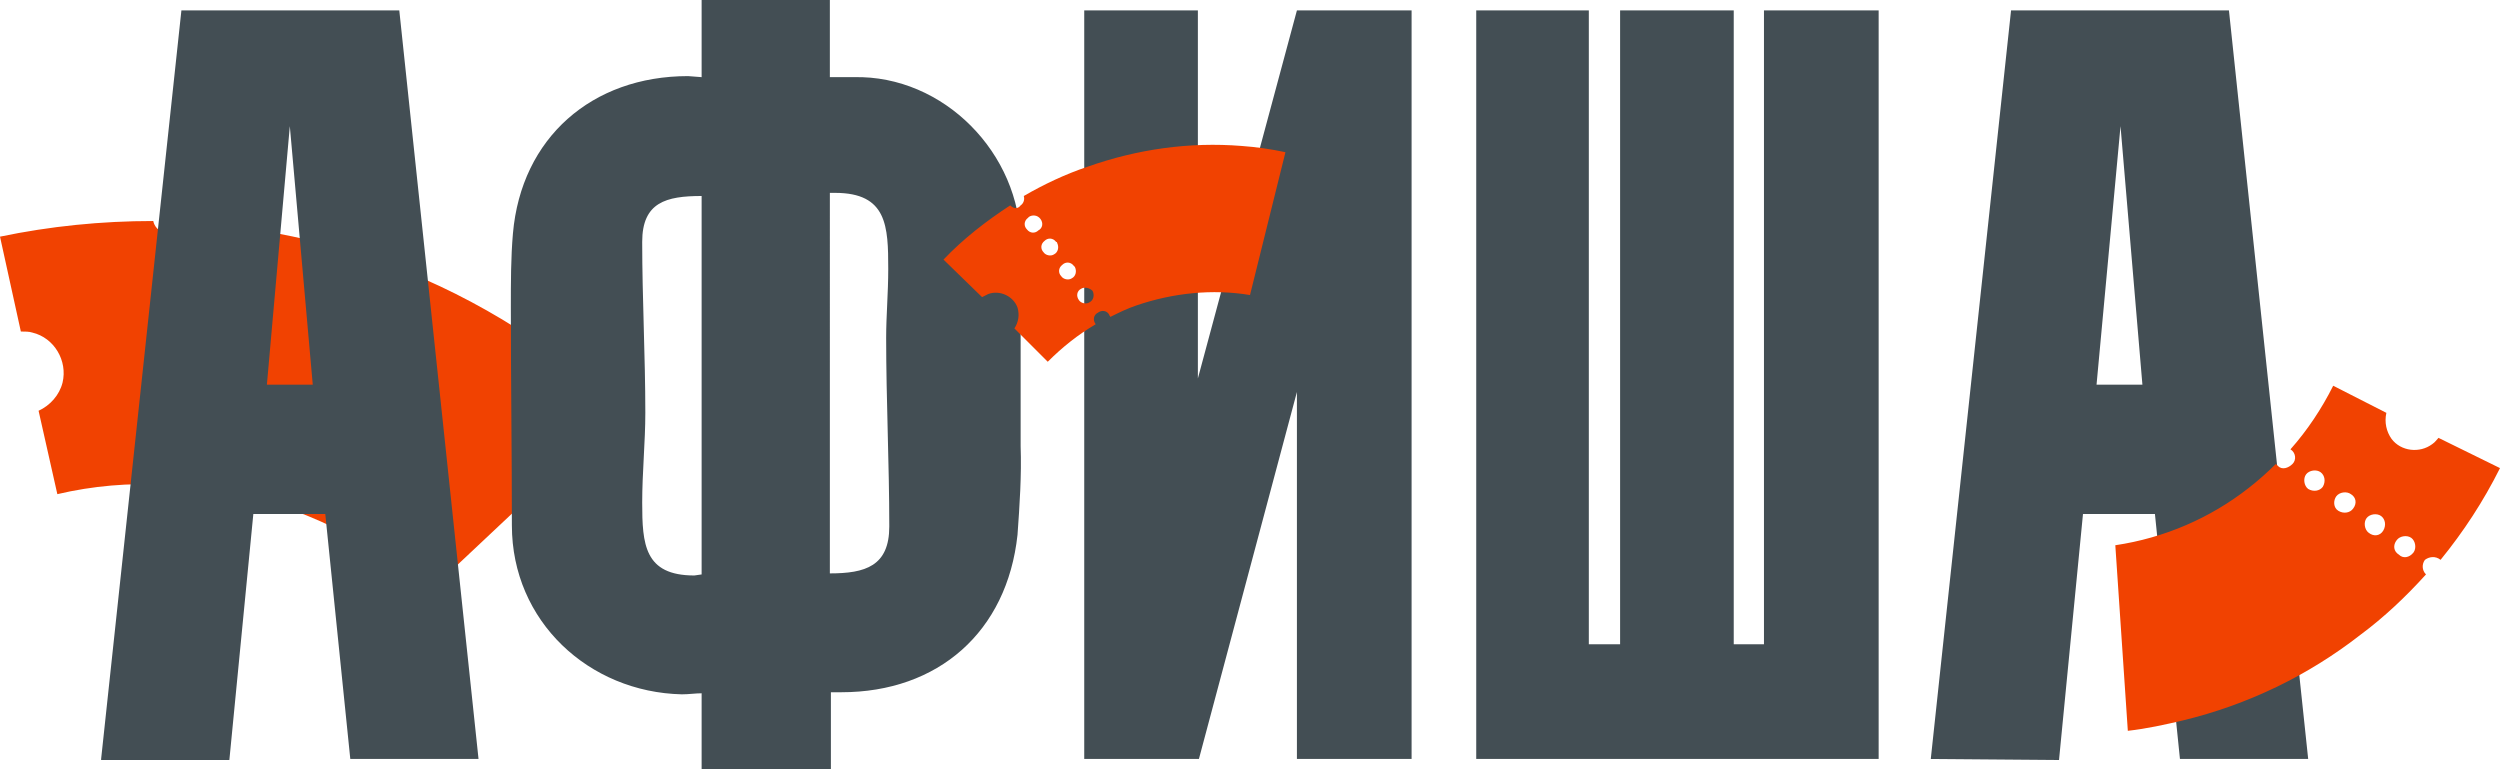 <?xml version="1.0" encoding="UTF-8"?> <!-- Generator: Adobe Illustrator 26.2.1, SVG Export Plug-In . SVG Version: 6.00 Build 0) --> <svg xmlns="http://www.w3.org/2000/svg" xmlns:xlink="http://www.w3.org/1999/xlink" id="Слой_1" x="0px" y="0px" viewBox="0 0 239.8 73.8" style="enable-background:new 0 0 239.8 73.8;" xml:space="preserve"> <style type="text/css"> .st0{fill:#F14201;} .st1{fill:#434E54;} </style> <path class="st0" d="M14.7,21.2c-5,0-9.9,0.5-14.7,1.5l2,9.1c0.4,0,0.8,0,1.1,0.1c2.1,0.5,3.4,2.7,2.9,4.8c-0.3,1.2-1.2,2.2-2.3,2.7 l1.8,8c3.4-0.8,6.9-1.1,10.4-0.9l0,0c0-0.8,0.6-1.5,1.4-1.5c0.8,0,1.5,0.6,1.5,1.4c0,0.1,0,0.3,0,0.4c1.6,0.2,3.3,0.5,4.9,0.8 c6.5,1.6,12.5,4.7,17.5,9.1l18.4-17.3c-1.8-1.8-3.8-3.4-5.8-5C46.5,29,38.3,25.1,29.5,23c-3.9-0.9-7.9-1.5-11.9-1.7 c-0.2,0.8-1,1.2-1.8,1C15.2,22.2,14.8,21.7,14.7,21.2L14.7,21.2z M18.5,41.2c0,0.8-0.6,1.5-1.4,1.5c-0.8,0-1.5-0.6-1.5-1.4 c0-0.8,0.6-1.5,1.3-1.5C17.8,39.8,18.5,40.4,18.5,41.2C18.5,41.2,18.5,41.2,18.5,41.2z M18.3,36.1c0,0.8-0.6,1.5-1.4,1.5 c-0.8,0-1.5-0.6-1.5-1.4c0-0.8,0.6-1.5,1.4-1.5c0,0,0,0,0,0C17.6,34.7,18.3,35.3,18.3,36.1z M18.1,31c0,0.8-0.6,1.5-1.4,1.5 c-0.8,0-1.5-0.6-1.5-1.4c0-0.8,0.6-1.5,1.4-1.5c0,0,0,0,0,0C17.4,29.6,18,30.2,18.1,31C18.1,31,18.1,31,18.1,31z M17.8,26 c0,0.8-0.6,1.5-1.4,1.5c-0.8,0-1.5-0.6-1.5-1.4c0-0.8,0.6-1.5,1.4-1.5C17.1,24.6,17.8,25.2,17.8,26C17.8,26,17.8,26,17.8,26z"></path> <path class="st1" d="M9.7,72.8L17.4,1h20.9l7.6,71.8H33.6l-2.4-23.5h-6.9l-2.3,23.6H9.7z M25.6,36.9H30l-2.2-24.8L25.6,36.9z"></path> <path class="st1" d="M49,29.5c0-2.4,0-4.8,0.2-7.1C50,13.2,56.8,7.3,66,7.3l1.3,0.1V0h12.3v7.4h2.3c8.6-0.2,16,7.3,16,16v19.4 c0.1,2.8-0.1,5.7-0.3,8.5c-1,9.3-7.6,15.1-16.9,15.1h-1v7.5H67.3v-7.4c-0.6,0-1.2,0.1-1.9,0.1c-8.9-0.2-16.3-7-16.3-16.2 C49.1,43.3,49,36.4,49,29.5z M61.6,48.2c0,4,0.2,7,5,7l0.7-0.1V18.8c-3.4,0-5.7,0.6-5.7,4.4c0,5.4,0.3,11,0.3,16.4 C61.9,42.4,61.6,45.3,61.6,48.2L61.6,48.2z M79.6,55c3.4,0,5.7-0.7,5.7-4.5c0-6-0.3-12.1-0.3-18.1c0-2.1,0.2-4.3,0.2-6.6 c0-4.1-0.1-7.3-5.1-7.3h-0.5V55z"></path> <path class="st1" d="M114.9,1v35.3L124.4,1h11v71.8h-11V37.6L115,72.8h-11V1H114.9z"></path> <path class="st1" d="M152.4,1v60.8h3V1h10.9v60.8h2.9V1h11v71.8h-38.6V1H152.4z"></path> <path class="st1" d="M185.2,72.8L192.9,1h20.9l7.6,71.8h-12.3l-2.4-23.5h-6.9l-2.3,23.6L185.2,72.8z M201.1,36.9h4.4l-2.1-24.8 L201.1,36.9z"></path> <path class="st0" d="M234.1,53.7c2.2-2.7,4.1-5.6,5.7-8.8l-5.9-2.9c-0.2,0.2-0.3,0.4-0.6,0.6c-1.2,0.9-3,0.7-3.9-0.5 c-0.5-0.7-0.7-1.6-0.5-2.5l-5.1-2.6c-1.1,2.2-2.5,4.3-4.1,6.1l0,0c0.5,0.3,0.6,1,0.2,1.4s-1,0.6-1.4,0.2l0,0 c-0.1-0.1-0.1-0.1-0.2-0.2c-0.8,0.8-1.7,1.6-2.6,2.3c-3.7,2.9-8.1,4.8-12.8,5.5l1.2,17.8c1.8-0.2,3.6-0.6,5.3-1 c6.2-1.5,12-4.3,17-8.2c2.3-1.7,4.4-3.7,6.3-5.8c-0.4-0.4-0.4-1-0.1-1.4C233,53.4,233.6,53.3,234.1,53.7L234.1,53.7z M221.4,46.9 c-0.4-0.3-0.5-1-0.2-1.4s1-0.5,1.4-0.2c0.4,0.3,0.5,0.9,0.2,1.4C222.5,47.1,221.9,47.2,221.4,46.9C221.4,46.9,221.4,46.9,221.4,46.9 z M224.3,49c-0.5-0.3-0.5-1-0.2-1.4s1-0.5,1.4-0.2c0.5,0.3,0.6,0.9,0.2,1.4c0,0,0,0,0,0C225.4,49.2,224.8,49.3,224.3,49 C224.3,49,224.3,49,224.3,49z M227.2,51.1c-0.4-0.3-0.5-1-0.2-1.4c0.3-0.4,1-0.5,1.4-0.2c0.4,0.3,0.5,0.9,0.2,1.4 C228.3,51.4,227.7,51.5,227.2,51.1C227.2,51.2,227.2,51.2,227.2,51.1L227.2,51.1z M230.1,53.2c-0.5-0.3-0.6-0.9-0.2-1.4c0,0,0,0,0,0 c0.3-0.4,1-0.5,1.4-0.2c0.4,0.3,0.5,1,0.2,1.4C231.1,53.5,230.5,53.6,230.1,53.2z"></path> <path class="st0" d="M96.9,19.7c-2.3,1.5-4.5,3.2-6.4,5.2l3.7,3.6c0.2-0.1,0.4-0.2,0.6-0.3c1.1-0.4,2.4,0.2,2.8,1.3 c0.2,0.7,0.1,1.4-0.3,2l3.2,3.2c1.4-1.4,2.9-2.6,4.6-3.6l0,0c-0.3-0.4-0.2-0.9,0.2-1.1c0.4-0.3,0.9-0.2,1.1,0.2c0,0,0,0,0,0 c0,0.1,0.1,0.1,0.1,0.2c0.8-0.4,1.6-0.8,2.5-1.1c3.5-1.2,7.3-1.6,10.9-1l3.4-13.7c-1.4-0.3-2.8-0.5-4.2-0.6c-5-0.4-10,0.3-14.8,2 c-2.1,0.7-4.2,1.7-6.1,2.8c0.1,0.3,0,0.7-0.3,0.9C97.6,20.1,97.2,20,96.9,19.7z M104.8,27.9c0.2,0.4,0.1,0.9-0.3,1.1 c-0.3,0.2-0.8,0.1-1-0.2c-0.3-0.4-0.2-0.9,0.2-1.1C104,27.5,104.5,27.6,104.8,27.9C104.7,27.9,104.7,27.9,104.8,27.9z M103.1,25.6 c0.2,0.4,0.1,0.9-0.3,1.1c-0.3,0.2-0.8,0.1-1-0.2c-0.3-0.3-0.3-0.8,0.1-1.1c0.3-0.3,0.8-0.3,1.1,0.1C103,25.5,103.1,25.6,103.1,25.6 z M101.4,23.3c0.2,0.4,0.1,0.9-0.3,1.1c-0.3,0.2-0.8,0.1-1-0.2c-0.3-0.3-0.3-0.8,0.1-1.1c0.3-0.3,0.8-0.3,1.1,0.1 C101.4,23.2,101.4,23.3,101.4,23.3z M99.8,21c0.3,0.4,0.2,0.9-0.2,1.1c0,0,0,0,0,0c-0.3,0.3-0.8,0.3-1.1-0.1 c-0.3-0.3-0.3-0.8,0.1-1.1c0,0,0.1-0.1,0.1-0.1C99,20.6,99.5,20.6,99.8,21C99.8,21,99.8,21,99.8,21z"></path> </svg> 